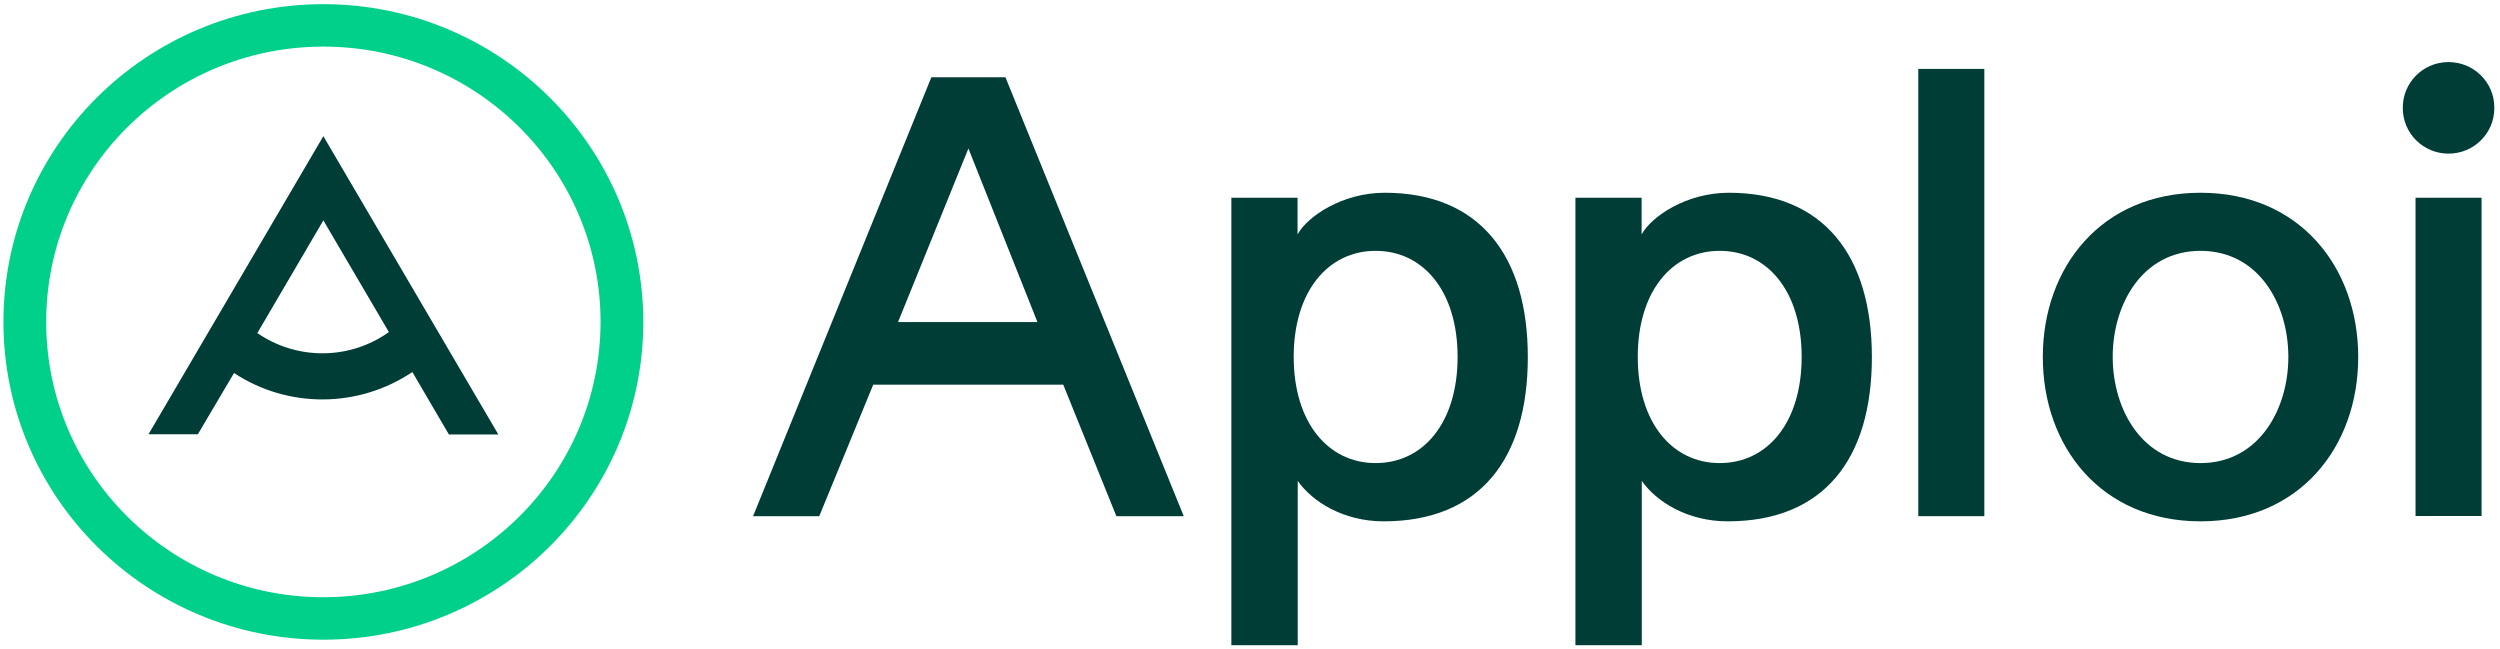 <svg xmlns="http://www.w3.org/2000/svg" fill="none" viewBox="0 0 181 47" height="47" width="181">
<g clip-path="url(#clip0_1787_21549)">
<path fill="#003D37" d="M89.15 46.699V14.317H93.943V16.968C94.683 15.643 97.207 13.955 100.252 13.955C107.108 13.955 110.614 18.487 110.614 25.85C110.614 33.213 107.156 37.745 100.167 37.745C97.267 37.745 95.011 36.323 93.955 34.816V46.711H89.162L89.15 46.699ZM99.597 33.527C103.055 33.527 105.53 30.598 105.53 25.838C105.53 21.078 103.043 18.161 99.597 18.161C96.151 18.161 93.664 21.09 93.664 25.838C93.664 30.586 96.151 33.527 99.597 33.527Z"></path>
<path fill="#003D37" d="M114.06 46.699V14.317H118.853V16.968C119.593 15.643 122.117 13.955 125.162 13.955C132.017 13.955 135.524 18.487 135.524 25.85C135.524 33.213 132.066 37.745 125.077 37.745C122.177 37.745 119.92 36.323 118.865 34.816V46.711H114.072L114.06 46.699ZM124.507 33.527C127.965 33.527 130.44 30.598 130.44 25.838C130.44 21.078 127.953 18.161 124.507 18.161C121.061 18.161 118.574 21.09 118.574 25.838C118.574 30.586 121.061 33.527 124.507 33.527Z"></path>
<path fill="#003D37" d="M138.885 37.371V4.989H143.666V37.371H138.885Z"></path>
<path fill="#003D37" d="M159.318 13.955C166.501 13.955 170.735 19.354 170.735 25.85C170.735 32.346 166.501 37.745 159.318 37.745C152.135 37.745 147.9 32.346 147.9 25.85C147.9 19.354 152.135 13.955 159.318 13.955ZM159.318 33.527C163.504 33.527 165.676 29.682 165.676 25.838C165.676 21.994 163.516 18.161 159.318 18.161C155.12 18.161 152.96 22.006 152.96 25.838C152.96 29.67 155.12 33.527 159.318 33.527Z"></path>
<path fill="#003D37" d="M177.275 4.495C179.107 4.495 180.588 5.965 180.588 7.773V7.833C180.588 9.653 179.107 11.123 177.275 11.123C175.443 11.123 173.963 9.653 173.963 7.833C173.938 6.014 175.394 4.519 177.227 4.495H177.287H177.275ZM174.885 37.371V14.317H179.665V37.359H174.885V37.371Z"></path>
<path fill="#003D37" d="M72.794 5.592H67.431L54.522 37.371H59.314L63.221 27.851H76.98L80.827 37.371H85.704L72.794 5.592ZM70.113 10.75L75.112 23.319H65.017L70.113 10.75Z"></path>
<path fill="#003D37" d="M10.756 31.442H14.323L16.944 27.007C20.863 29.586 25.959 29.55 29.854 26.935L32.499 31.454H36.079L23.411 9.858L10.744 31.454L10.756 31.442ZM28.156 24.042C25.316 26.067 21.506 26.091 18.631 24.115L23.411 15.956L28.156 24.042Z"></path>
<path fill="#00D08A" d="M23.424 0.301C10.623 0.301 0.249 10.605 0.249 23.307C0.249 36.009 10.623 46.313 23.411 46.313C36.2 46.313 46.574 36.009 46.574 23.307C46.562 10.605 36.2 0.313 23.411 0.301M23.411 43.24C12.334 43.24 3.343 34.322 3.343 23.307C3.343 12.304 12.322 3.374 23.411 3.374C34.489 3.374 43.48 12.292 43.48 23.307C43.468 34.322 34.489 43.228 23.411 43.24Z"></path>
</g>
<defs>
<clipPath id="clip0_1787_21549">
<rect fill="white" height="47" width="181"></rect>
</clipPath>
</defs>
</svg>
